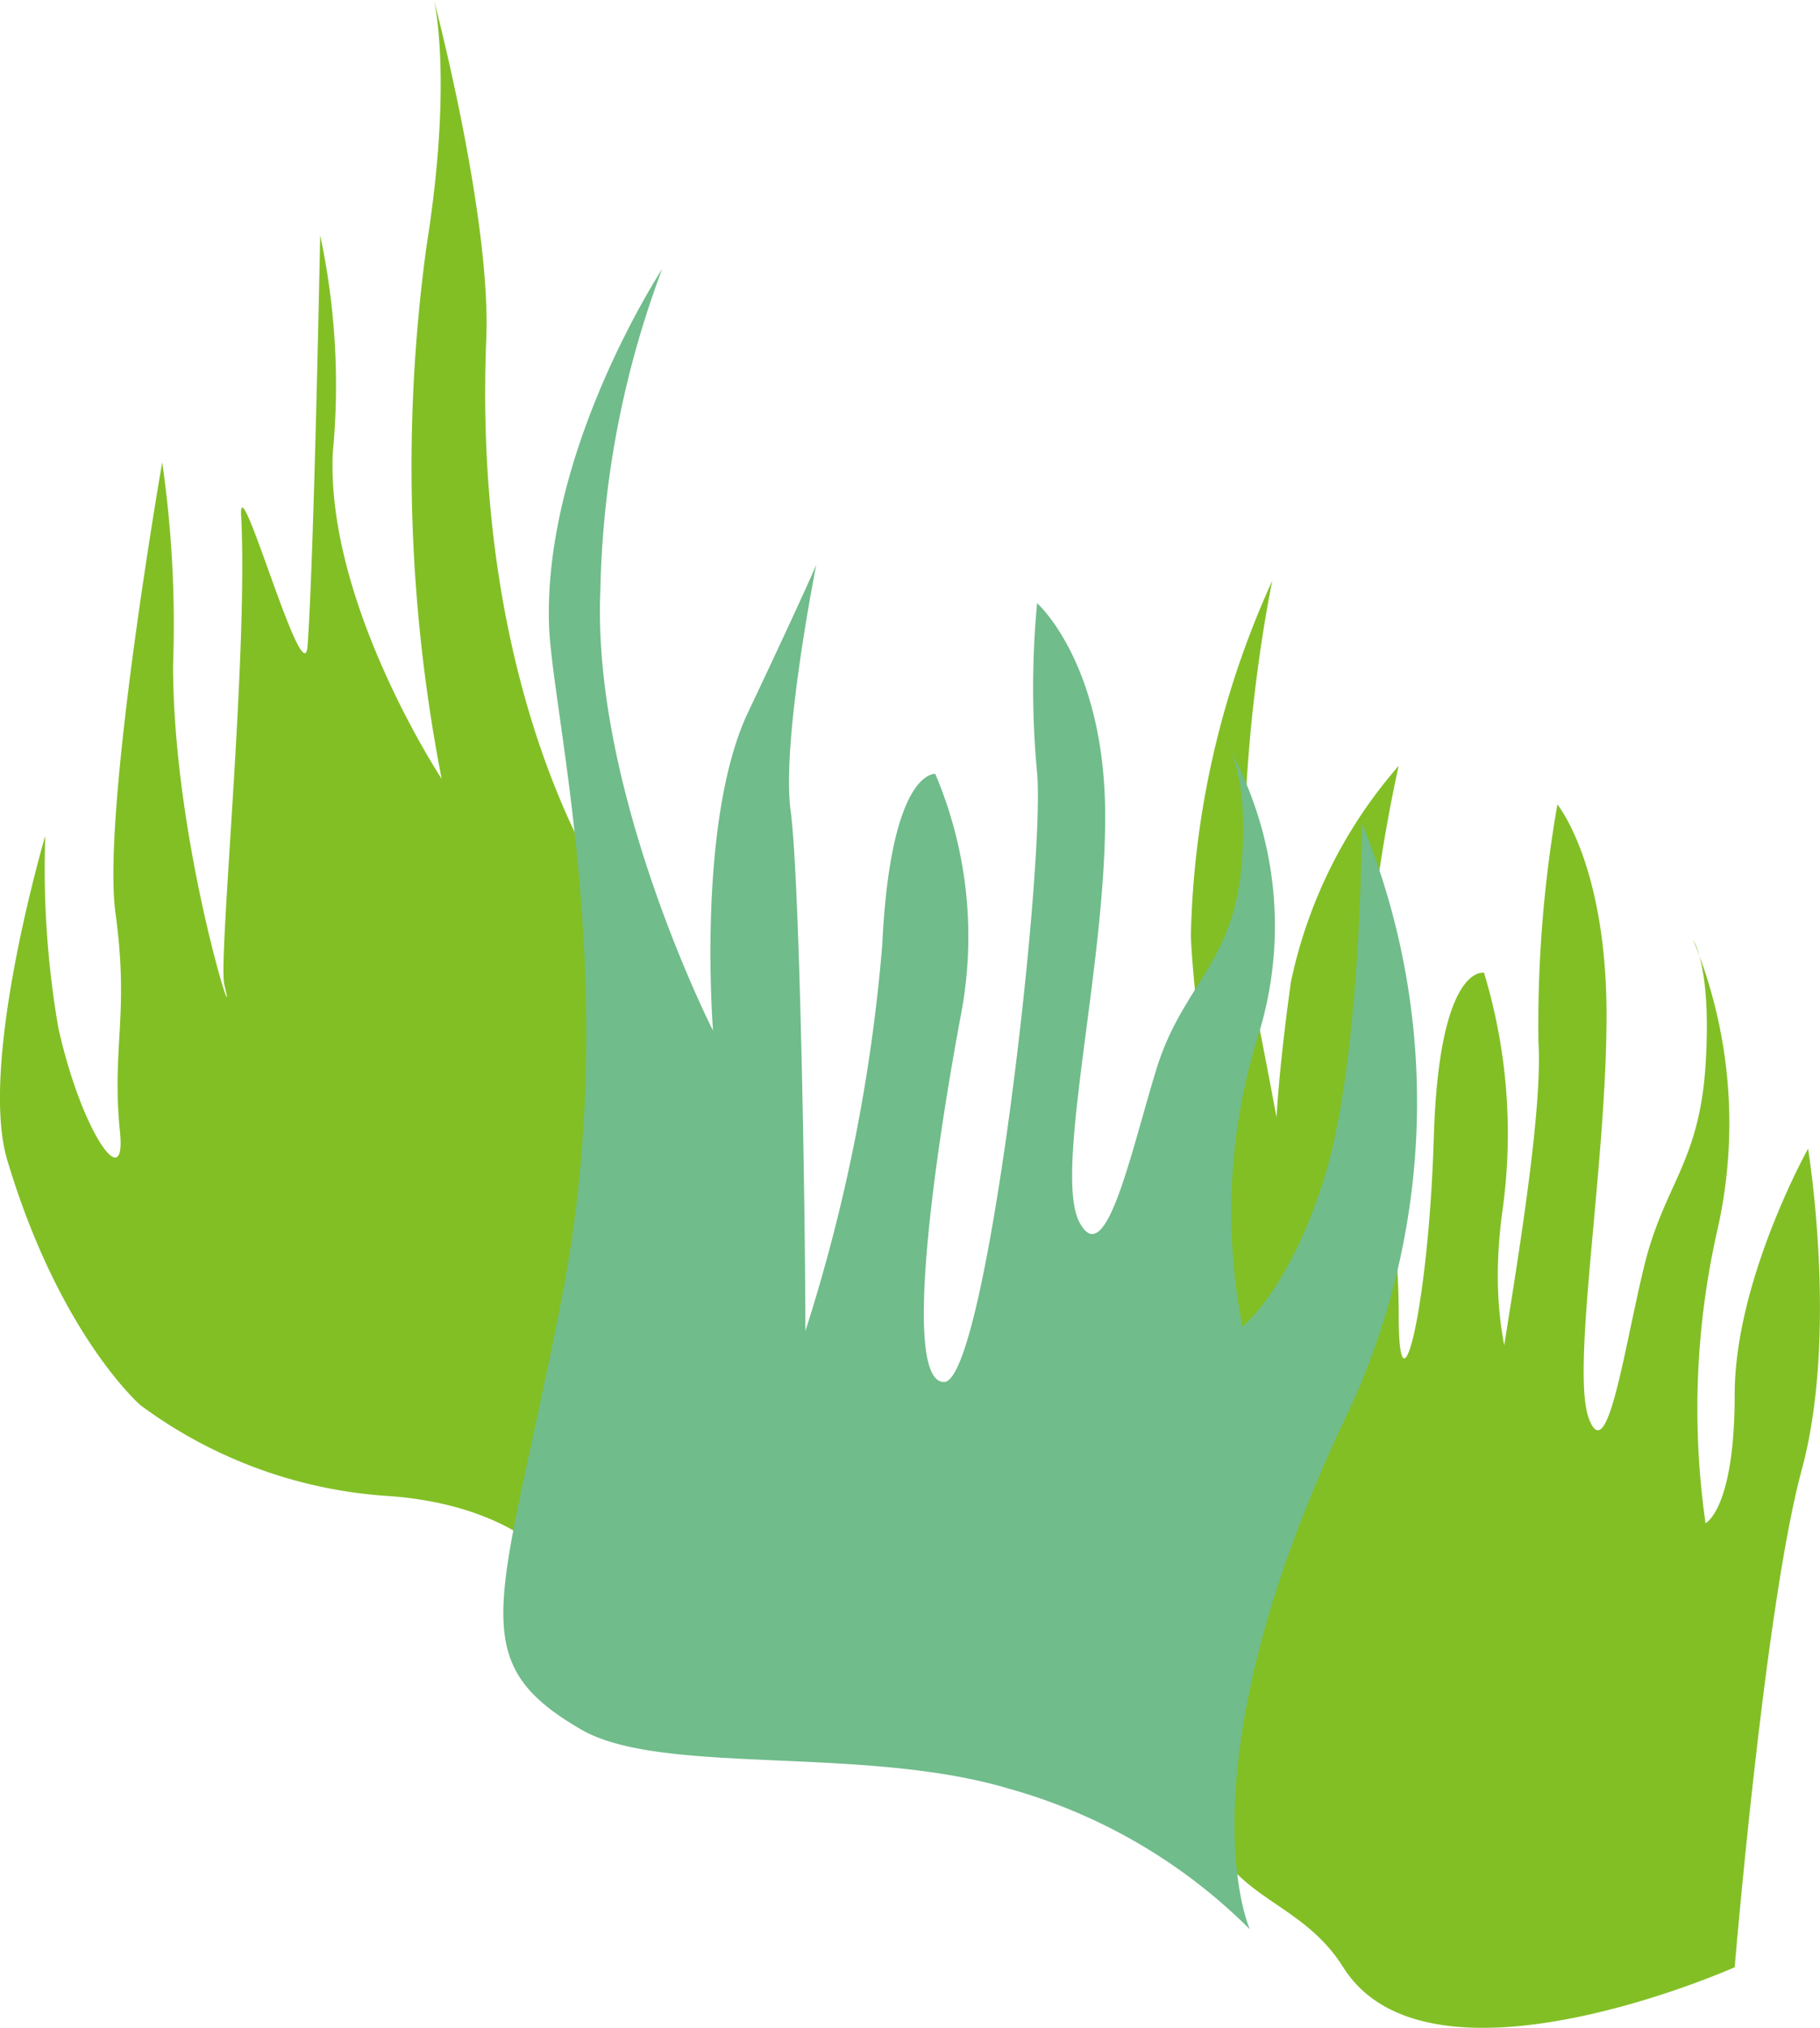 <svg xmlns="http://www.w3.org/2000/svg" viewBox="0 0 51.84 57.73"><title>アセット 1</title><g id="レイヤー_2" data-name="レイヤー 2"><g id="レイヤー_1-2" data-name="レイヤー 1"><path d="M38.26,56c-1.84-2.92-5.31-1.3-4.09-10S34,29.18,33.92,26.63a25.61,25.61,0,0,1,2.32-10.1s-1.49,7-.4,12.56c1.77,9,.56,4.7.56,4.7s-.32-.85.37-5.84a13.6,13.6,0,0,1,3.07-6.15s-1.31,5.66-.84,9.43c.25,2,.84,3.12.84,6.22s.85-.13,1-5.08,1.43-4.68,1.43-4.68a15.79,15.79,0,0,1,.52,6.81c-.52,3.88.78,5-.09,5-.14,0,1.29-7.19,1.12-9.83a36.38,36.38,0,0,1,.54-6.77s1.4,1.7,1.4,6S44.73,39,45.26,40.39s1-2,1.57-4.34,1.57-2.94,1.75-5.73-.35-3.56-.35-3.56A13.74,13.74,0,0,1,48.92,35a23,23,0,0,0-.34,8.36s.83-.4.83-3.66,2.09-7,2.09-7,.87,5.27-.18,9.14S49.41,56,49.41,56,40.7,59.88,38.26,56Z" fill="#82bf25"/><path d="M17.49,25.67s-4.06-5.46-3.64-16C14,6.19,12.36,0,12.36,0s.55,2.22-.21,7a46.39,46.39,0,0,0,.43,15.17s-3.3-5-3.1-9.29a20.34,20.34,0,0,0-.36-6.18S8.94,16,8.76,18.39c-.11,1.45-2-5.34-1.89-3.68.2,4-.66,12.6-.48,13.32.46,1.86-1.46-4-1.46-9.1a32.33,32.33,0,0,0-.31-5.77S2.89,23.09,3.29,26s-.12,3.82.13,6.25c.17,1.78-1.11-.06-1.76-3a26.6,26.6,0,0,1-.37-5.46S-.61,30.22.2,33C1.69,38,4,40,4,40a13.28,13.28,0,0,0,7.13,2.59c4.48.35,5.5,3,5.5,3l.61-14.89Z" fill="#82bf25"/><path d="M16.55,49.23c-3.46-2-2.24-3.59-.54-12.33s-.27-16.51-.37-19.07c-.18-5,3.22-10.17,3.22-10.17a27.51,27.51,0,0,0-1.76,9.17c-.24,5.73,3.21,12.51,3.21,12.51s-.48-5.95,1-9.07,1.94-4.19,1.94-4.19-1,5-.73,7,.42,11.69.42,14.81a49.2,49.2,0,0,0,2.19-11c.24-5,1.51-4.86,1.51-4.86a11.85,11.85,0,0,1,.73,6.86c-.73,3.9-1.69,10.45-.48,10.45S29.78,24.66,29.54,22a25.9,25.9,0,0,1,0-4.83s1.94,1.71,1.94,6.08S30,33.4,30.75,34.8s1.46-2,2.19-4.37,2.18-3,2.42-5.77-.48-3.59-.48-3.59a10.47,10.47,0,0,1,1,8.27,16.84,16.84,0,0,0-.49,8.42s1.3-1,2.31-4.16c1.09-3.44,1.09-10.17,1.09-10.17A20.84,20.84,0,0,1,38.4,40.2c-4.87,10.17-2.8,14.72-2.8,14.72a15.66,15.66,0,0,0-6.85-4C24.59,49.67,18.83,50.56,16.55,49.23Z" fill="#70bc8b"/></g></g></svg>